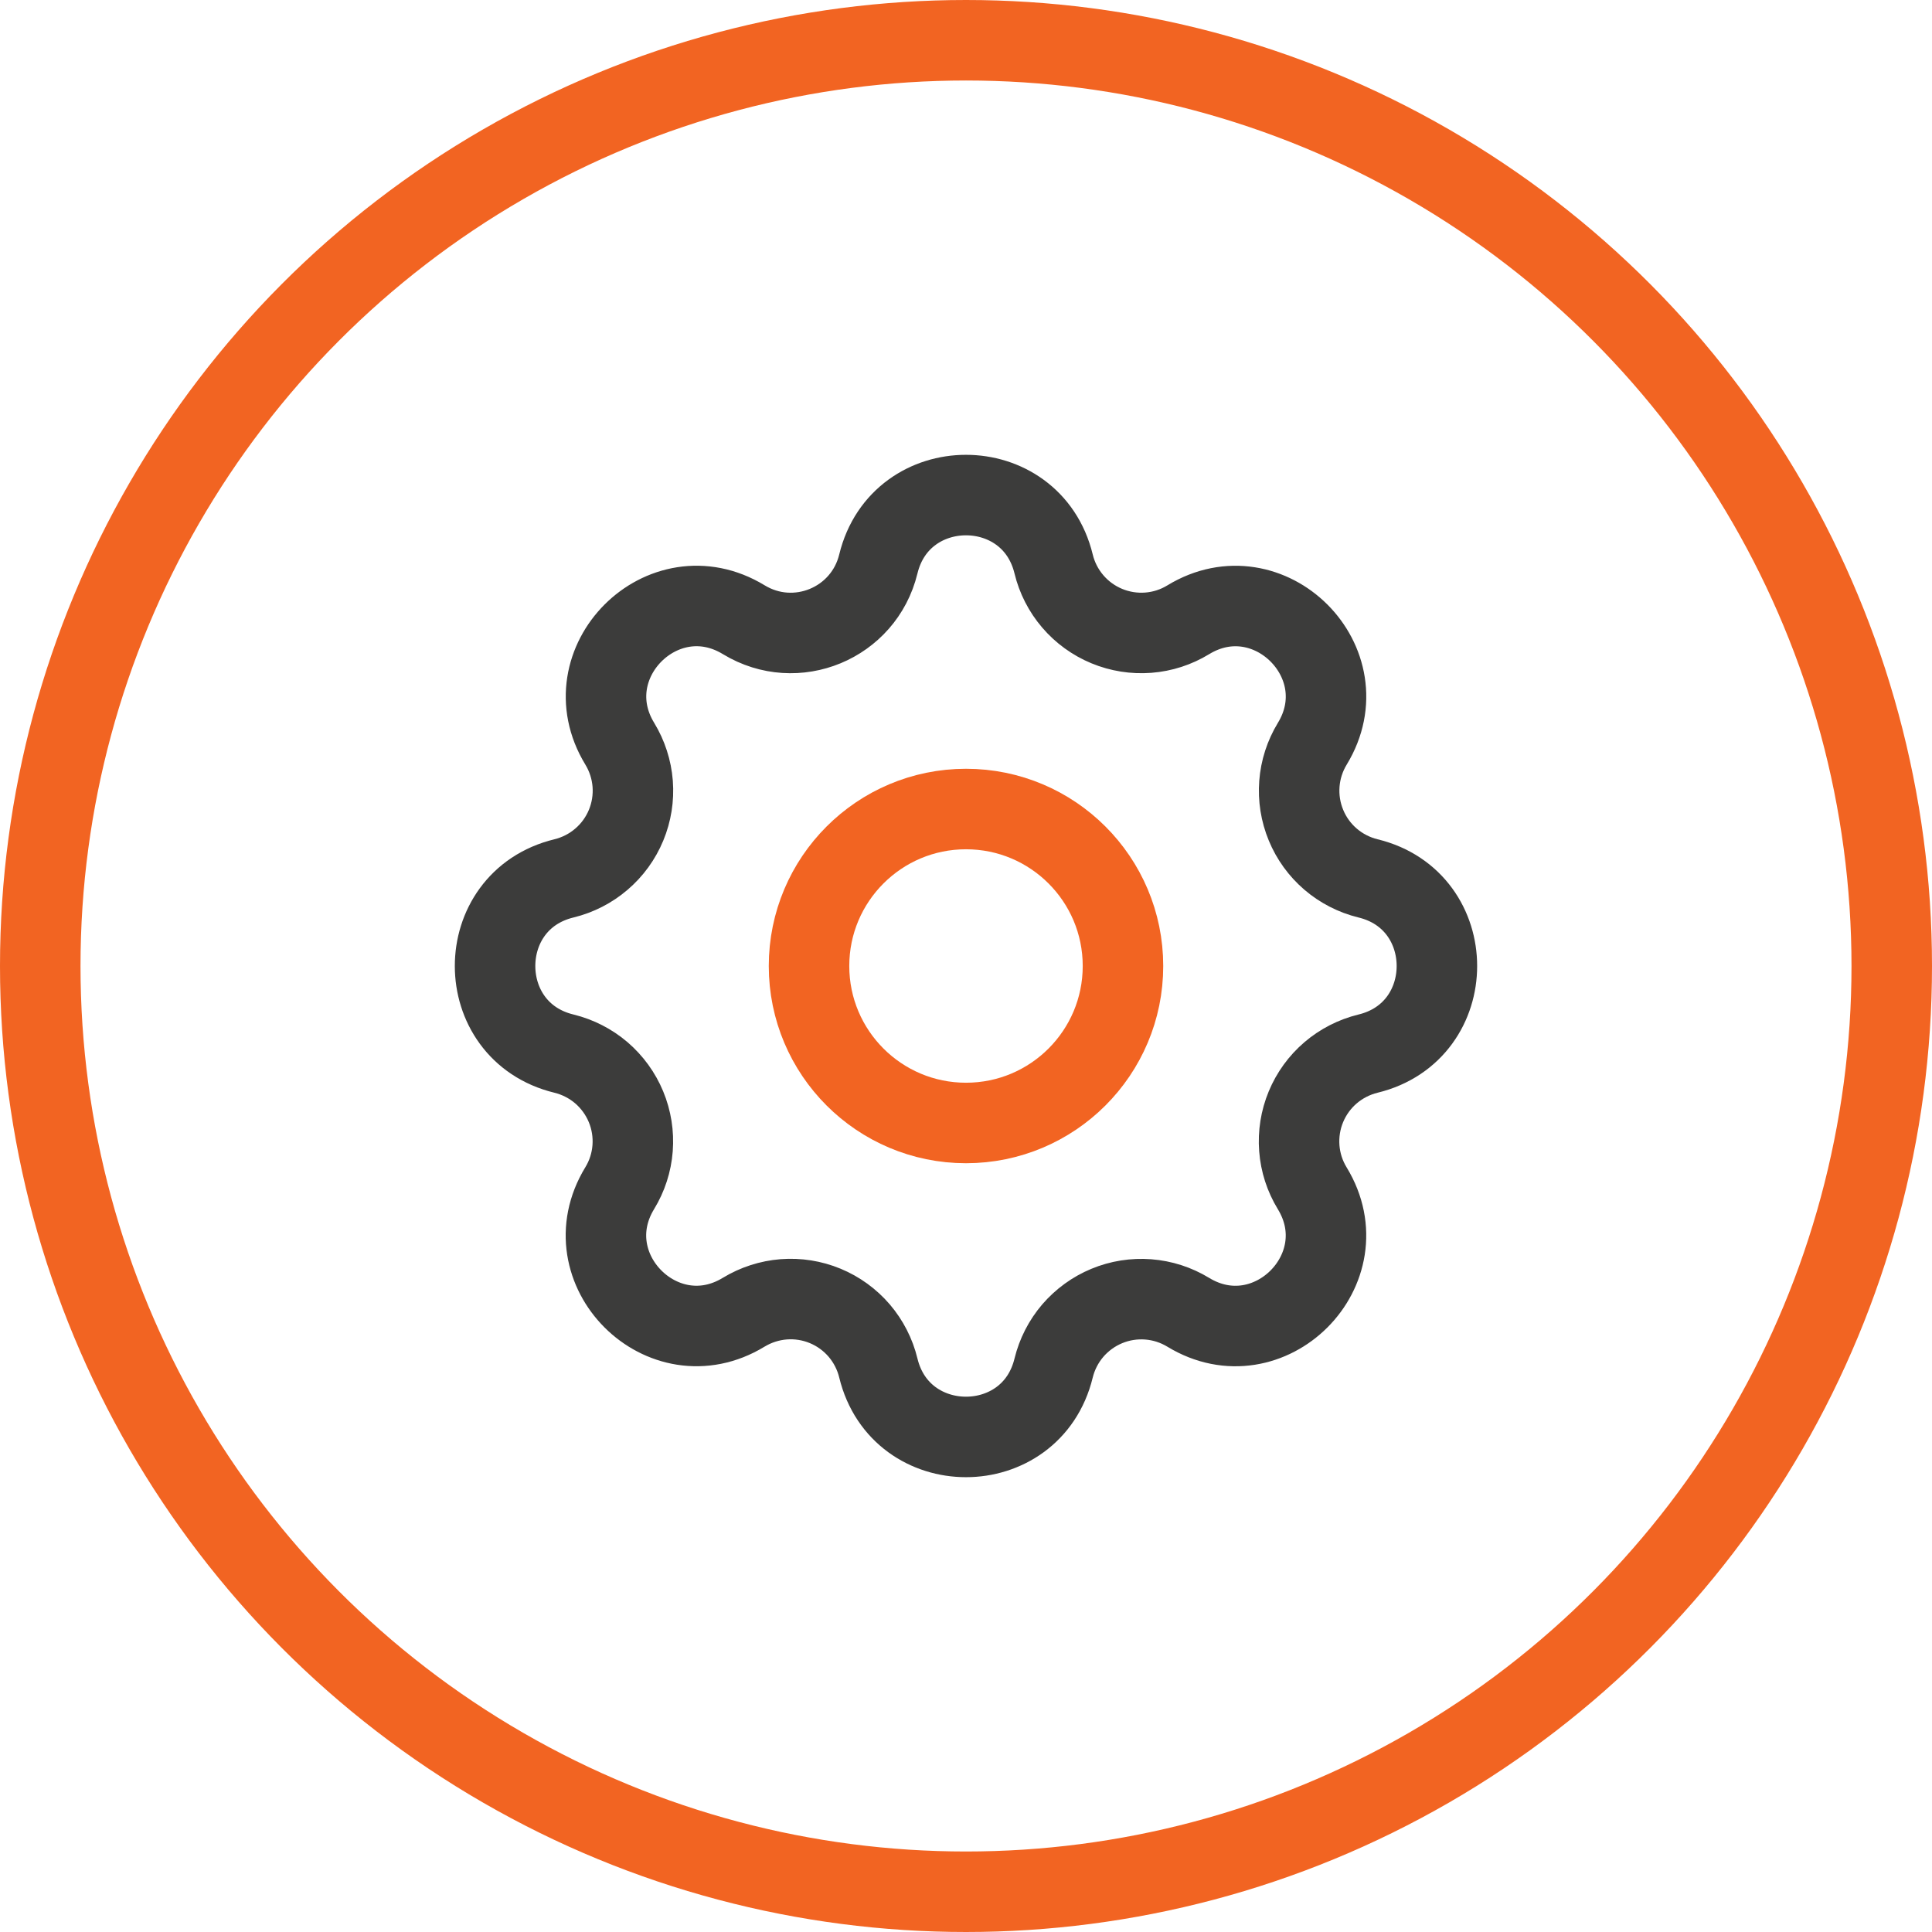 <svg width="48" height="48" viewBox="0 0 48 48" fill="none" xmlns="http://www.w3.org/2000/svg">
<circle cx="24" cy="24" r="23" stroke="#F26422" stroke-width="2"/>
<path d="M21.822 14.012C22.376 11.729 25.623 11.729 26.177 14.012C26.26 14.355 26.423 14.674 26.653 14.942C26.882 15.21 27.172 15.42 27.498 15.555C27.824 15.69 28.177 15.746 28.529 15.719C28.881 15.692 29.221 15.582 29.522 15.398C31.528 14.176 33.825 16.472 32.603 18.479C32.42 18.78 32.31 19.12 32.283 19.472C32.256 19.823 32.312 20.176 32.447 20.502C32.581 20.828 32.791 21.117 33.059 21.347C33.327 21.576 33.645 21.739 33.988 21.823C36.27 22.376 36.27 25.624 33.988 26.177C33.645 26.261 33.326 26.424 33.058 26.653C32.79 26.882 32.58 27.172 32.445 27.498C32.31 27.824 32.254 28.177 32.281 28.529C32.308 28.881 32.418 29.221 32.602 29.522C33.824 31.528 31.528 33.825 29.521 32.603C29.22 32.42 28.88 32.31 28.528 32.283C28.176 32.256 27.823 32.312 27.498 32.447C27.172 32.582 26.883 32.792 26.653 33.059C26.424 33.327 26.261 33.645 26.177 33.988C25.623 36.271 22.376 36.271 21.822 33.988C21.739 33.645 21.576 33.327 21.347 33.058C21.117 32.79 20.828 32.58 20.502 32.445C20.176 32.31 19.823 32.254 19.471 32.281C19.119 32.309 18.779 32.419 18.477 32.602C16.471 33.824 14.174 31.528 15.396 29.521C15.58 29.22 15.69 28.88 15.717 28.528C15.744 28.177 15.688 27.824 15.553 27.498C15.418 27.172 15.208 26.883 14.941 26.653C14.673 26.424 14.354 26.261 14.012 26.177C11.729 25.624 11.729 22.376 14.012 21.823C14.355 21.739 14.673 21.577 14.941 21.347C15.21 21.118 15.42 20.828 15.555 20.502C15.69 20.176 15.746 19.823 15.719 19.471C15.691 19.119 15.581 18.779 15.398 18.478C14.176 16.472 16.471 14.175 18.479 15.397C19.779 16.187 21.463 15.488 21.822 14.012Z" stroke="#3C3C3B" stroke-width="2" stroke-linecap="round" stroke-linejoin="round"/>
<path d="M24 27.9C26.154 27.9 27.9 26.154 27.9 24C27.9 21.846 26.154 20.1 24 20.1C21.846 20.1 20.1 21.846 20.1 24C20.1 26.154 21.846 27.9 24 27.9Z" stroke="#F26422" stroke-width="2" stroke-linecap="round" stroke-linejoin="round"/>
</svg>
